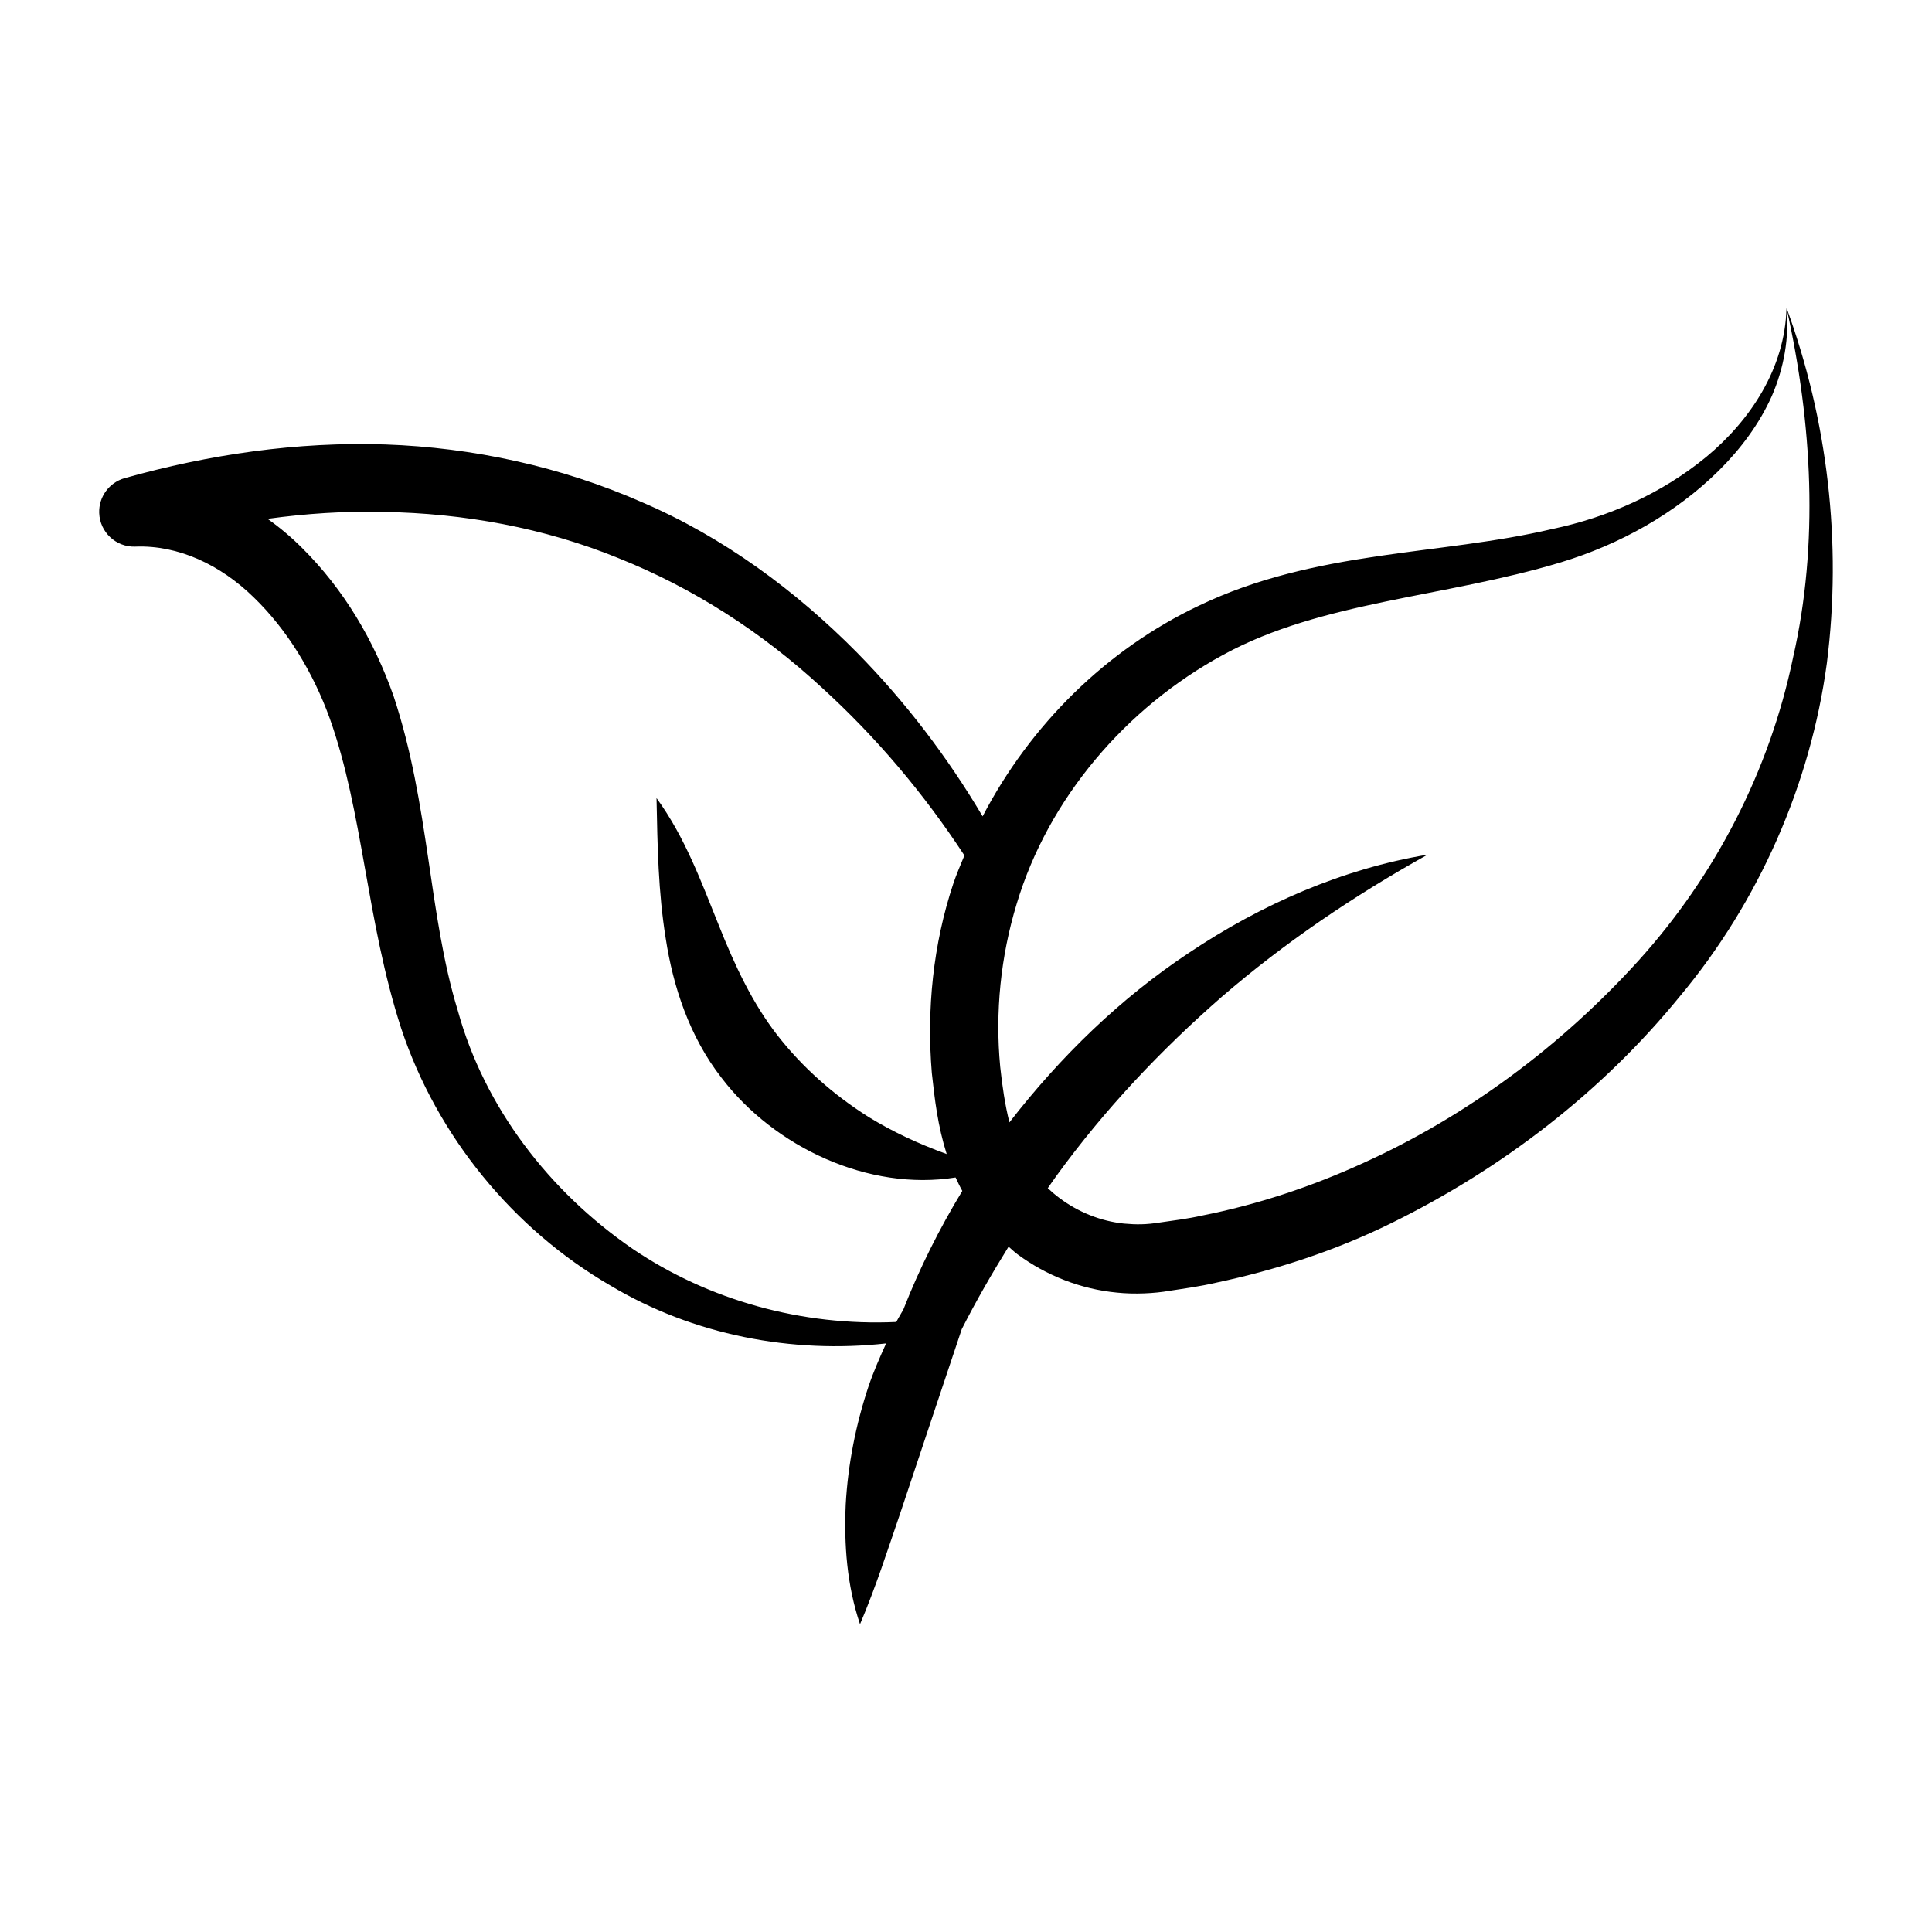 <svg width="55" height="55" viewBox="0 0 55 55" fill="none" xmlns="http://www.w3.org/2000/svg">
<path d="M3.851 15.561L3.865 15.56C5.071 15.518 6.266 16.069 7.221 17.003C8.179 17.928 8.917 19.152 9.386 20.448C10.337 23.106 10.43 26.222 11.421 29.275C12.442 32.352 14.618 34.993 17.367 36.591C19.739 38.013 22.555 38.541 25.226 38.244C25.044 38.647 24.866 39.051 24.724 39.471C24.363 40.555 24.14 41.686 24.076 42.828C24.026 43.971 24.108 45.125 24.483 46.238C24.941 45.159 25.267 44.129 25.616 43.114L26.62 40.107L27.379 37.839C27.788 37.034 28.238 36.254 28.712 35.49C28.797 35.562 28.876 35.641 28.966 35.707C29.787 36.314 30.774 36.702 31.797 36.798C32.29 36.85 32.866 36.823 33.29 36.747C33.73 36.68 34.172 36.62 34.604 36.519C36.341 36.152 38.035 35.596 39.615 34.817C42.773 33.263 45.61 31.081 47.82 28.366C50.076 25.668 51.541 22.324 52.006 18.886C52.444 15.442 52.025 11.946 50.858 8.762C51.592 12.063 51.781 15.486 51.045 18.719C50.372 21.956 48.823 24.94 46.641 27.352C44.444 29.773 41.77 31.767 38.813 33.107C37.338 33.782 35.795 34.294 34.218 34.605C33.826 34.694 33.428 34.743 33.031 34.8C32.621 34.866 32.344 34.864 31.996 34.833C31.335 34.765 30.693 34.506 30.159 34.104C30.042 34.018 29.934 33.923 29.828 33.825C29.916 33.704 29.996 33.578 30.086 33.458C31.444 31.589 33.038 29.898 34.793 28.367C36.561 26.844 38.511 25.518 40.639 24.331C38.228 24.731 35.911 25.742 33.85 27.123C31.889 28.421 30.181 30.087 28.736 31.952C28.612 31.463 28.529 30.898 28.474 30.371C28.325 28.811 28.488 27.224 28.942 25.733C29.84 22.736 32.046 20.144 34.831 18.636C37.625 17.113 41.109 17.011 44.432 16.009C46.106 15.501 47.692 14.623 48.933 13.396C49.551 12.782 50.084 12.072 50.439 11.277C50.786 10.481 50.942 9.606 50.858 8.762C50.819 10.483 49.825 11.97 48.577 13.005C47.306 14.051 45.775 14.729 44.177 15.062C40.988 15.815 37.447 15.648 34.128 17.243C31.497 18.49 29.328 20.638 27.973 23.24C26.973 21.551 25.773 19.974 24.386 18.566C22.656 16.819 20.589 15.287 18.279 14.298C15.977 13.286 13.472 12.74 10.964 12.653C8.451 12.57 5.948 12.938 3.548 13.612C3.117 13.733 2.808 14.136 2.824 14.603C2.843 15.151 3.303 15.58 3.851 15.561ZM17.609 15.89C19.738 16.741 21.69 17.996 23.407 19.584C24.946 20.986 26.304 22.596 27.455 24.353C27.346 24.619 27.23 24.883 27.138 25.157C26.562 26.89 26.378 28.736 26.527 30.545C26.611 31.314 26.695 32.043 26.95 32.853C26.143 32.561 25.403 32.214 24.72 31.794C23.706 31.152 22.829 30.368 22.127 29.466C21.433 28.573 20.926 27.512 20.453 26.317C19.976 25.14 19.507 23.838 18.69 22.72C18.718 24.091 18.736 25.377 18.954 26.73C19.159 28.062 19.618 29.502 20.545 30.689C22.05 32.659 24.728 33.917 27.204 33.52C27.265 33.65 27.325 33.779 27.395 33.903C26.74 34.981 26.175 36.111 25.716 37.281C25.651 37.4 25.577 37.513 25.516 37.634C22.834 37.757 20.175 37.017 18.016 35.556C15.632 33.92 13.787 31.515 13.032 28.767C12.189 26.012 12.235 22.919 11.202 19.808C10.651 18.251 9.805 16.792 8.59 15.589C8.297 15.296 7.97 15.02 7.617 14.77C8.71 14.62 9.812 14.546 10.913 14.573C13.201 14.611 15.489 15.024 17.609 15.89Z" fill="black"></path>
</svg>
